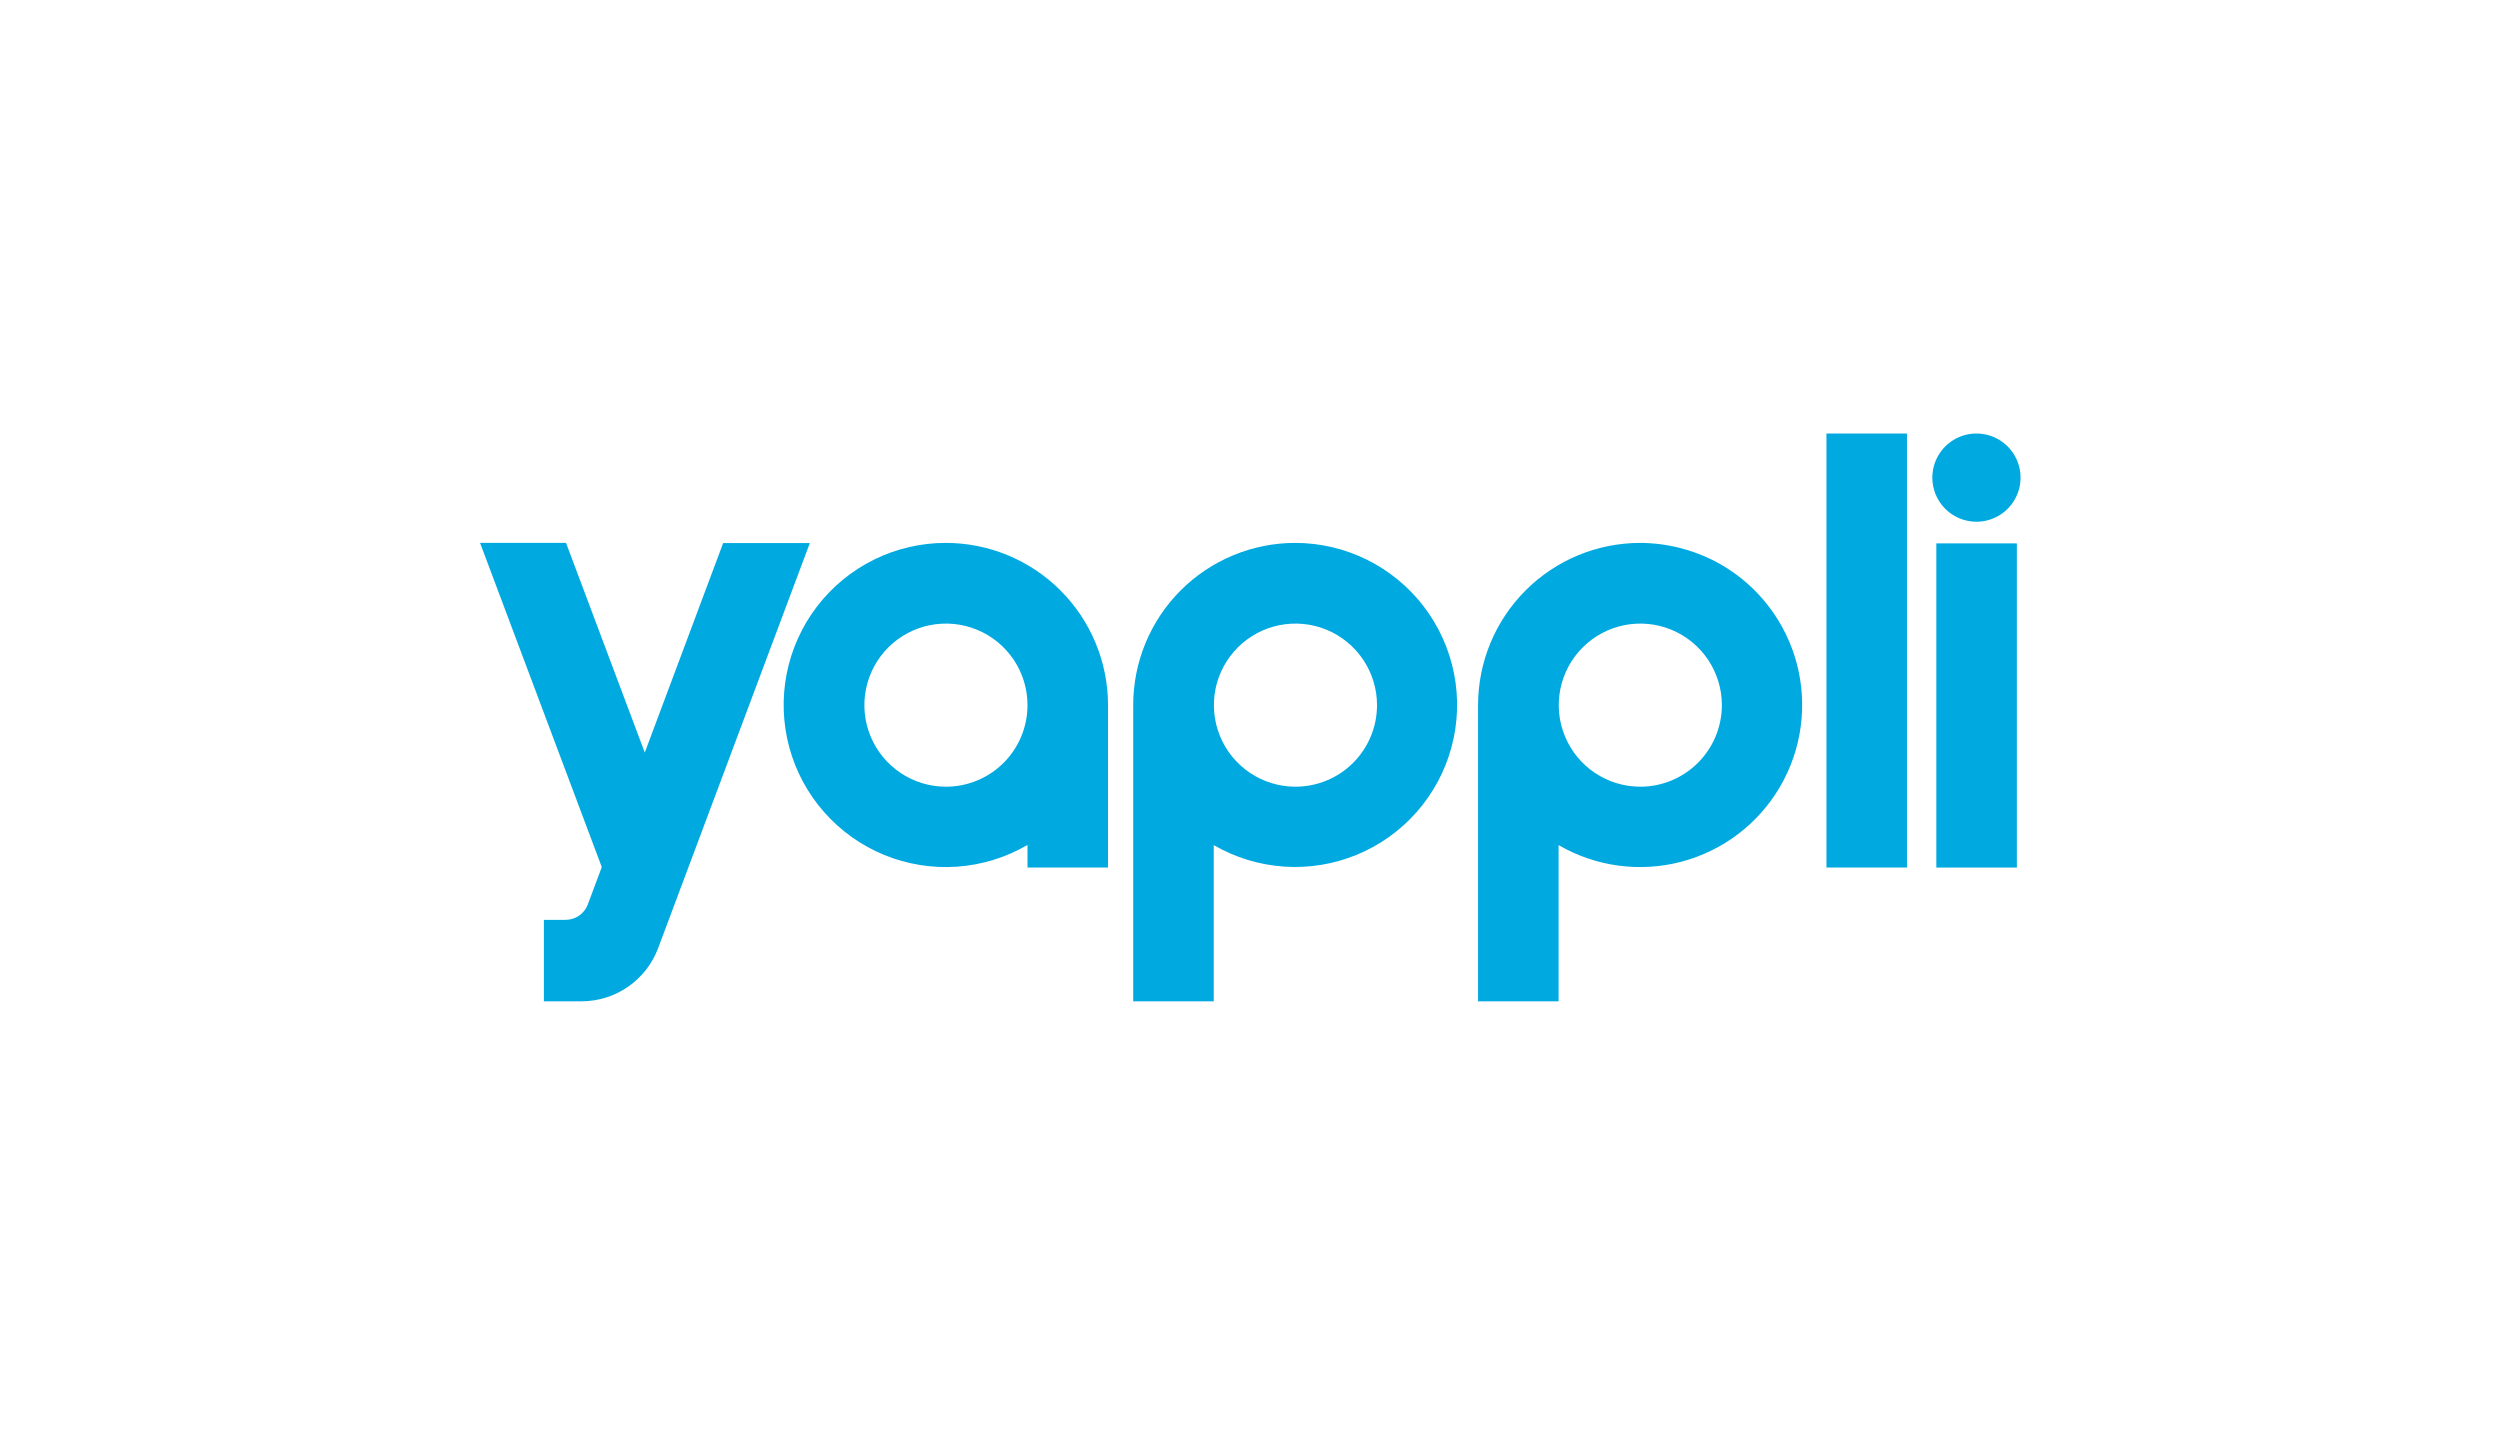 <svg width="1880" height="1080" viewBox="0 0 1880 1080" fill="none" xmlns="http://www.w3.org/2000/svg">
<g clip-path="url(#clip0_12526_37012)">
<path d="M974.123 408.258C958.107 408.255 942.248 411.407 927.451 417.534C912.654 423.662 899.21 432.644 887.885 443.969C876.56 455.294 867.578 468.738 861.45 483.535C855.323 498.332 852.171 514.191 852.174 530.207V752.995H912.728V635.512C928.896 644.893 947.005 650.429 965.654 651.691C984.304 652.954 1002.99 649.909 1020.28 642.792C1037.56 635.675 1052.98 624.678 1065.33 610.65C1077.69 596.622 1086.65 579.94 1091.52 561.895C1096.4 543.849 1097.06 524.924 1093.45 506.584C1089.84 488.243 1082.06 470.979 1070.71 456.127C1059.36 441.274 1044.74 429.232 1028 420.931C1011.25 412.631 992.815 408.294 974.123 408.258ZM974.123 591.602C961.992 591.59 950.137 587.981 940.057 581.231C929.977 574.482 922.126 564.895 917.494 553.683C912.863 542.471 911.661 530.138 914.039 518.242C916.417 506.347 922.27 495.424 930.856 486.854C939.442 478.285 950.377 472.454 962.277 470.099C974.177 467.744 986.508 468.971 997.711 473.625C1008.91 478.278 1018.48 486.149 1025.21 496.242C1031.94 506.335 1035.53 518.197 1035.52 530.328C1035.51 538.383 1033.92 546.358 1030.83 553.798C1027.74 561.238 1023.22 567.996 1017.52 573.687C1011.82 579.377 1005.05 583.888 997.603 586.962C990.157 590.036 982.178 591.613 974.123 591.602Z" fill="#00A9E0"/>
<path d="M711.285 408.258C692.559 408.244 674.081 412.545 657.286 420.828C640.49 429.11 625.829 441.151 614.44 456.016C603.051 470.881 595.241 488.17 591.614 506.542C587.988 524.914 588.643 543.874 593.529 561.952C598.416 580.029 607.402 596.738 619.79 610.781C632.179 624.824 647.636 635.824 664.963 642.927C682.29 650.03 701.021 653.045 719.702 651.738C738.382 650.431 756.511 644.837 772.68 635.391V652.397H833.234V530.193C833.195 497.863 820.333 466.869 797.472 444.01C774.61 421.151 743.615 408.294 711.285 408.258ZM711.285 591.602C699.154 591.59 687.299 587.981 677.22 581.231C667.14 574.482 659.288 564.895 654.657 553.683C650.025 542.471 648.823 530.138 651.201 518.242C653.58 506.347 659.432 495.424 668.018 486.854C676.604 478.285 687.539 472.454 699.439 470.099C711.339 467.745 723.67 468.971 734.873 473.625C746.076 478.278 755.647 486.149 762.377 496.242C769.106 506.335 772.692 518.197 772.68 530.328C772.675 538.383 771.083 546.358 767.994 553.798C764.906 561.238 760.381 567.996 754.68 573.687C748.978 579.377 742.211 583.888 734.765 586.962C727.319 590.036 719.34 591.613 711.285 591.602Z" fill="#00A9E0"/>
<path d="M1233.46 408.258C1201.12 408.273 1170.11 421.126 1147.24 443.992C1124.38 466.859 1111.52 497.868 1111.51 530.207V752.995H1172.06V635.512C1200.01 651.763 1233.26 656.248 1264.51 647.981C1279.99 643.887 1294.5 636.785 1307.23 627.081C1319.96 617.378 1330.66 605.262 1338.7 591.425C1346.75 577.589 1351.99 562.303 1354.13 546.44C1356.27 530.577 1355.27 514.449 1351.17 498.975C1347.08 483.501 1339.98 468.985 1330.27 456.255C1320.57 443.526 1308.45 432.833 1294.62 424.786C1276.01 414.058 1254.93 408.362 1233.46 408.258ZM1233.46 591.602C1221.33 591.59 1209.47 587.981 1199.39 581.231C1189.31 574.482 1181.46 564.895 1176.83 553.683C1172.2 542.471 1171 530.138 1173.37 518.242C1175.75 506.347 1181.61 495.424 1190.19 486.854C1198.78 478.285 1209.71 472.454 1221.61 470.099C1233.51 467.744 1245.84 468.971 1257.05 473.625C1268.25 478.278 1277.82 486.149 1284.55 496.242C1291.28 506.335 1294.87 518.197 1294.85 530.328C1294.82 546.59 1288.34 562.176 1276.83 573.664C1265.32 585.152 1249.72 591.603 1233.46 591.602Z" fill="#00A9E0"/>
<path d="M1434.05 326H1373.5V652.402H1434.05V326Z" fill="#00A9E0"/>
<path d="M1486.28 392.344C1492.85 392.344 1499.26 390.398 1504.71 386.753C1510.17 383.108 1514.42 377.927 1516.93 371.866C1519.44 365.805 1520.1 359.135 1518.82 352.7C1517.54 346.266 1514.38 340.355 1509.74 335.716C1505.1 331.077 1499.19 327.917 1492.76 326.637C1486.32 325.357 1479.65 326.014 1473.59 328.525C1467.53 331.036 1462.35 335.287 1458.7 340.743C1455.06 346.198 1453.11 352.611 1453.11 359.172C1453.11 363.529 1453.97 367.843 1455.63 371.869C1457.3 375.895 1459.74 379.552 1462.82 382.633C1465.9 385.714 1469.56 388.157 1473.59 389.823C1477.61 391.49 1481.93 392.346 1486.28 392.344Z" fill="#00A9E0"/>
<path d="M1516.68 408.625H1456.13V652.402H1516.68V408.625Z" fill="#00A9E0"/>
<path d="M543.861 408.258L484.877 565.911L425.652 408.258H361L452.537 652.035L442.045 680.142C440.774 683.533 438.501 686.458 435.528 688.526C432.555 690.594 429.023 691.709 425.401 691.721H408.999V752.995H437.227C449.758 752.995 461.992 749.174 472.295 742.041C482.598 734.907 490.48 724.802 494.891 713.072L609.001 408.379H543.861V408.258Z" fill="#00A9E0"/>
</g>
<defs>
<clipPath id="clip0_12526_37012">
<rect width="1158.45" height="427" fill="white" transform="translate(361 326)"/>
</clipPath>
</defs>
</svg>

